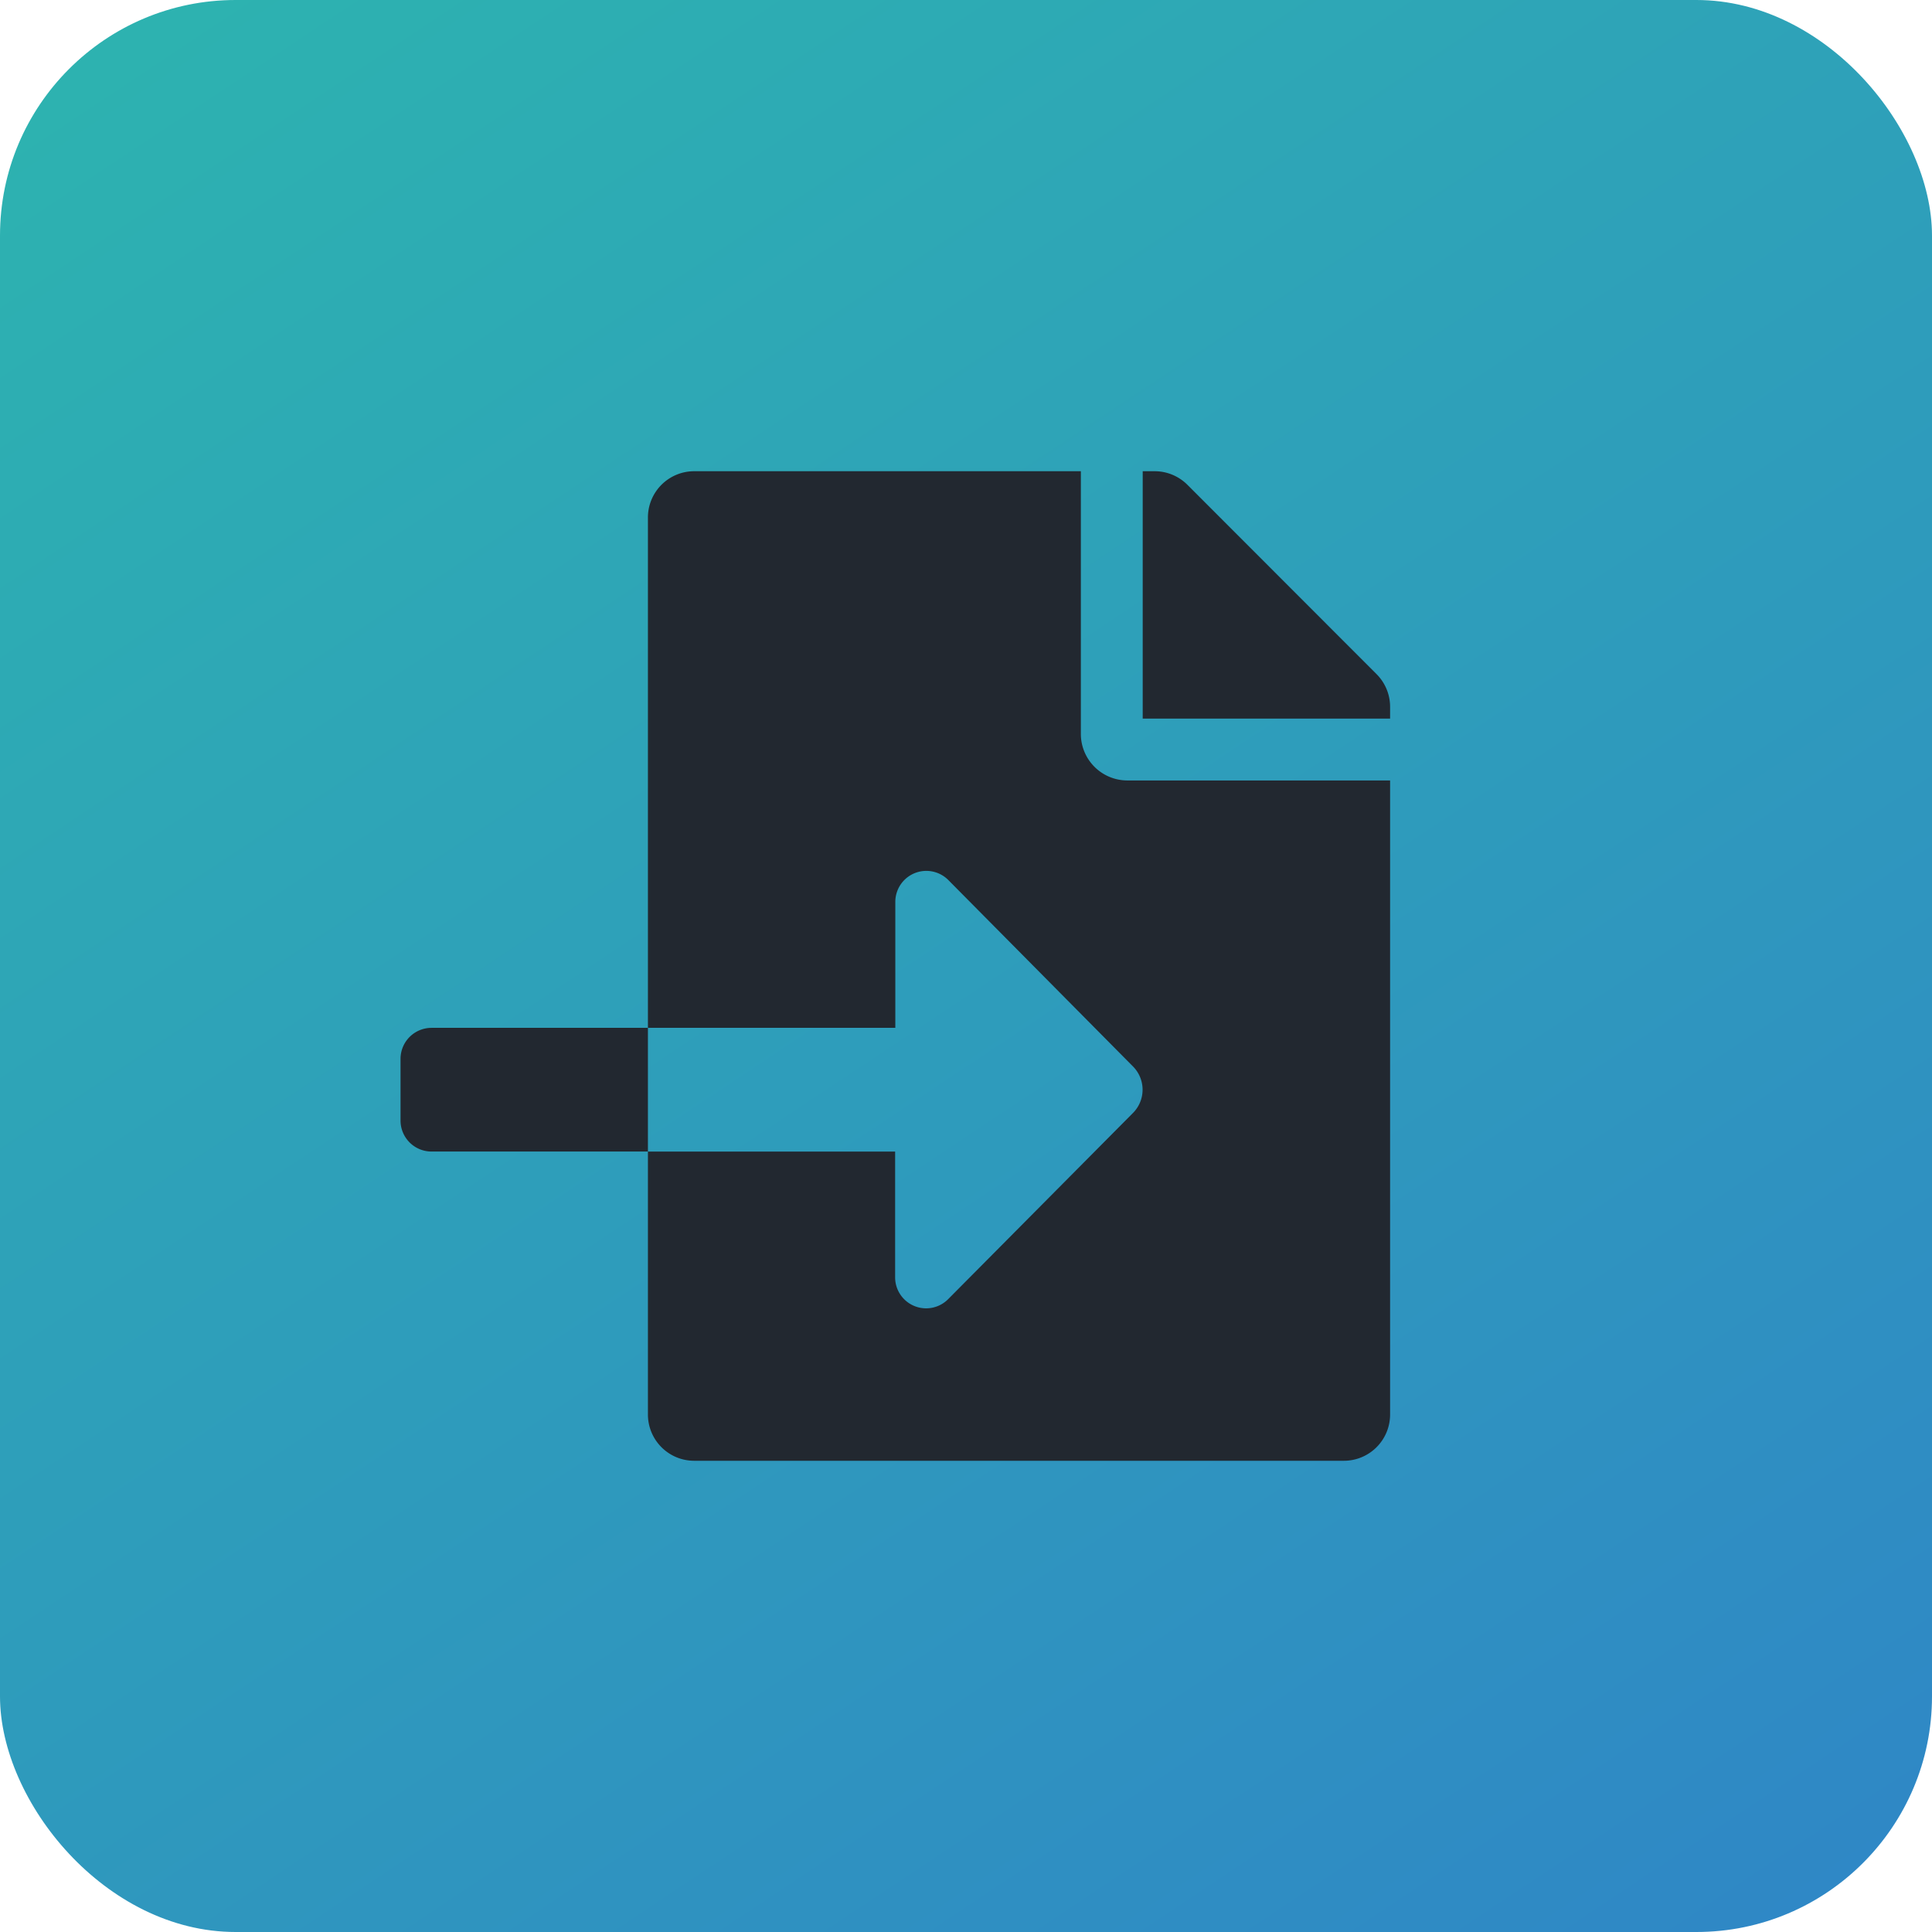 <svg xmlns="http://www.w3.org/2000/svg" xmlns:xlink="http://www.w3.org/1999/xlink" width="82" height="82" viewBox="0 0 82 82"><defs><linearGradient id="linear-gradient" x1="1.11" y1="1.171" x2="0" y2="-0.5" gradientUnits="objectBoundingBox"><stop offset="0" stop-color="#307fca"></stop><stop offset="1" stop-color="#2cc2a8"></stop></linearGradient></defs><g id="Gruppe_1192" data-name="Gruppe 1192" transform="translate(-486 -1865)"><g id="Gruppe_1183" data-name="Gruppe 1183" transform="translate(-867)"><rect id="Rechteck_1689" data-name="Rechteck 1689" width="82" height="82" rx="10" transform="translate(1353 1865)" fill="url(#linear-gradient)"></rect></g><path id="Icon_awesome-file-import" data-name="Icon awesome-file-import" d="M1.313,23.625A1.316,1.316,0,0,0,0,24.938v2.625a1.316,1.316,0,0,0,1.313,1.312H10.5v-5.25ZM41.426,8.613,33.395.574A1.967,1.967,0,0,0,32,0h-.5V10.5H42V10A1.962,1.962,0,0,0,41.426,8.613ZM28.875,11.156V0H12.469A1.964,1.964,0,0,0,10.5,1.969V23.625H21V18.277a1.316,1.316,0,0,1,2.248-.927l7.842,7.916a1.4,1.4,0,0,1,0,1.969l-7.85,7.908a1.316,1.316,0,0,1-2.248-.927v-5.34H10.5V40.031A1.964,1.964,0,0,0,12.469,42H40.031A1.964,1.964,0,0,0,42,40.031V13.125H30.844A1.975,1.975,0,0,1,28.875,11.156Z" transform="translate(503 1885)" fill="#222830"></path></g></svg>